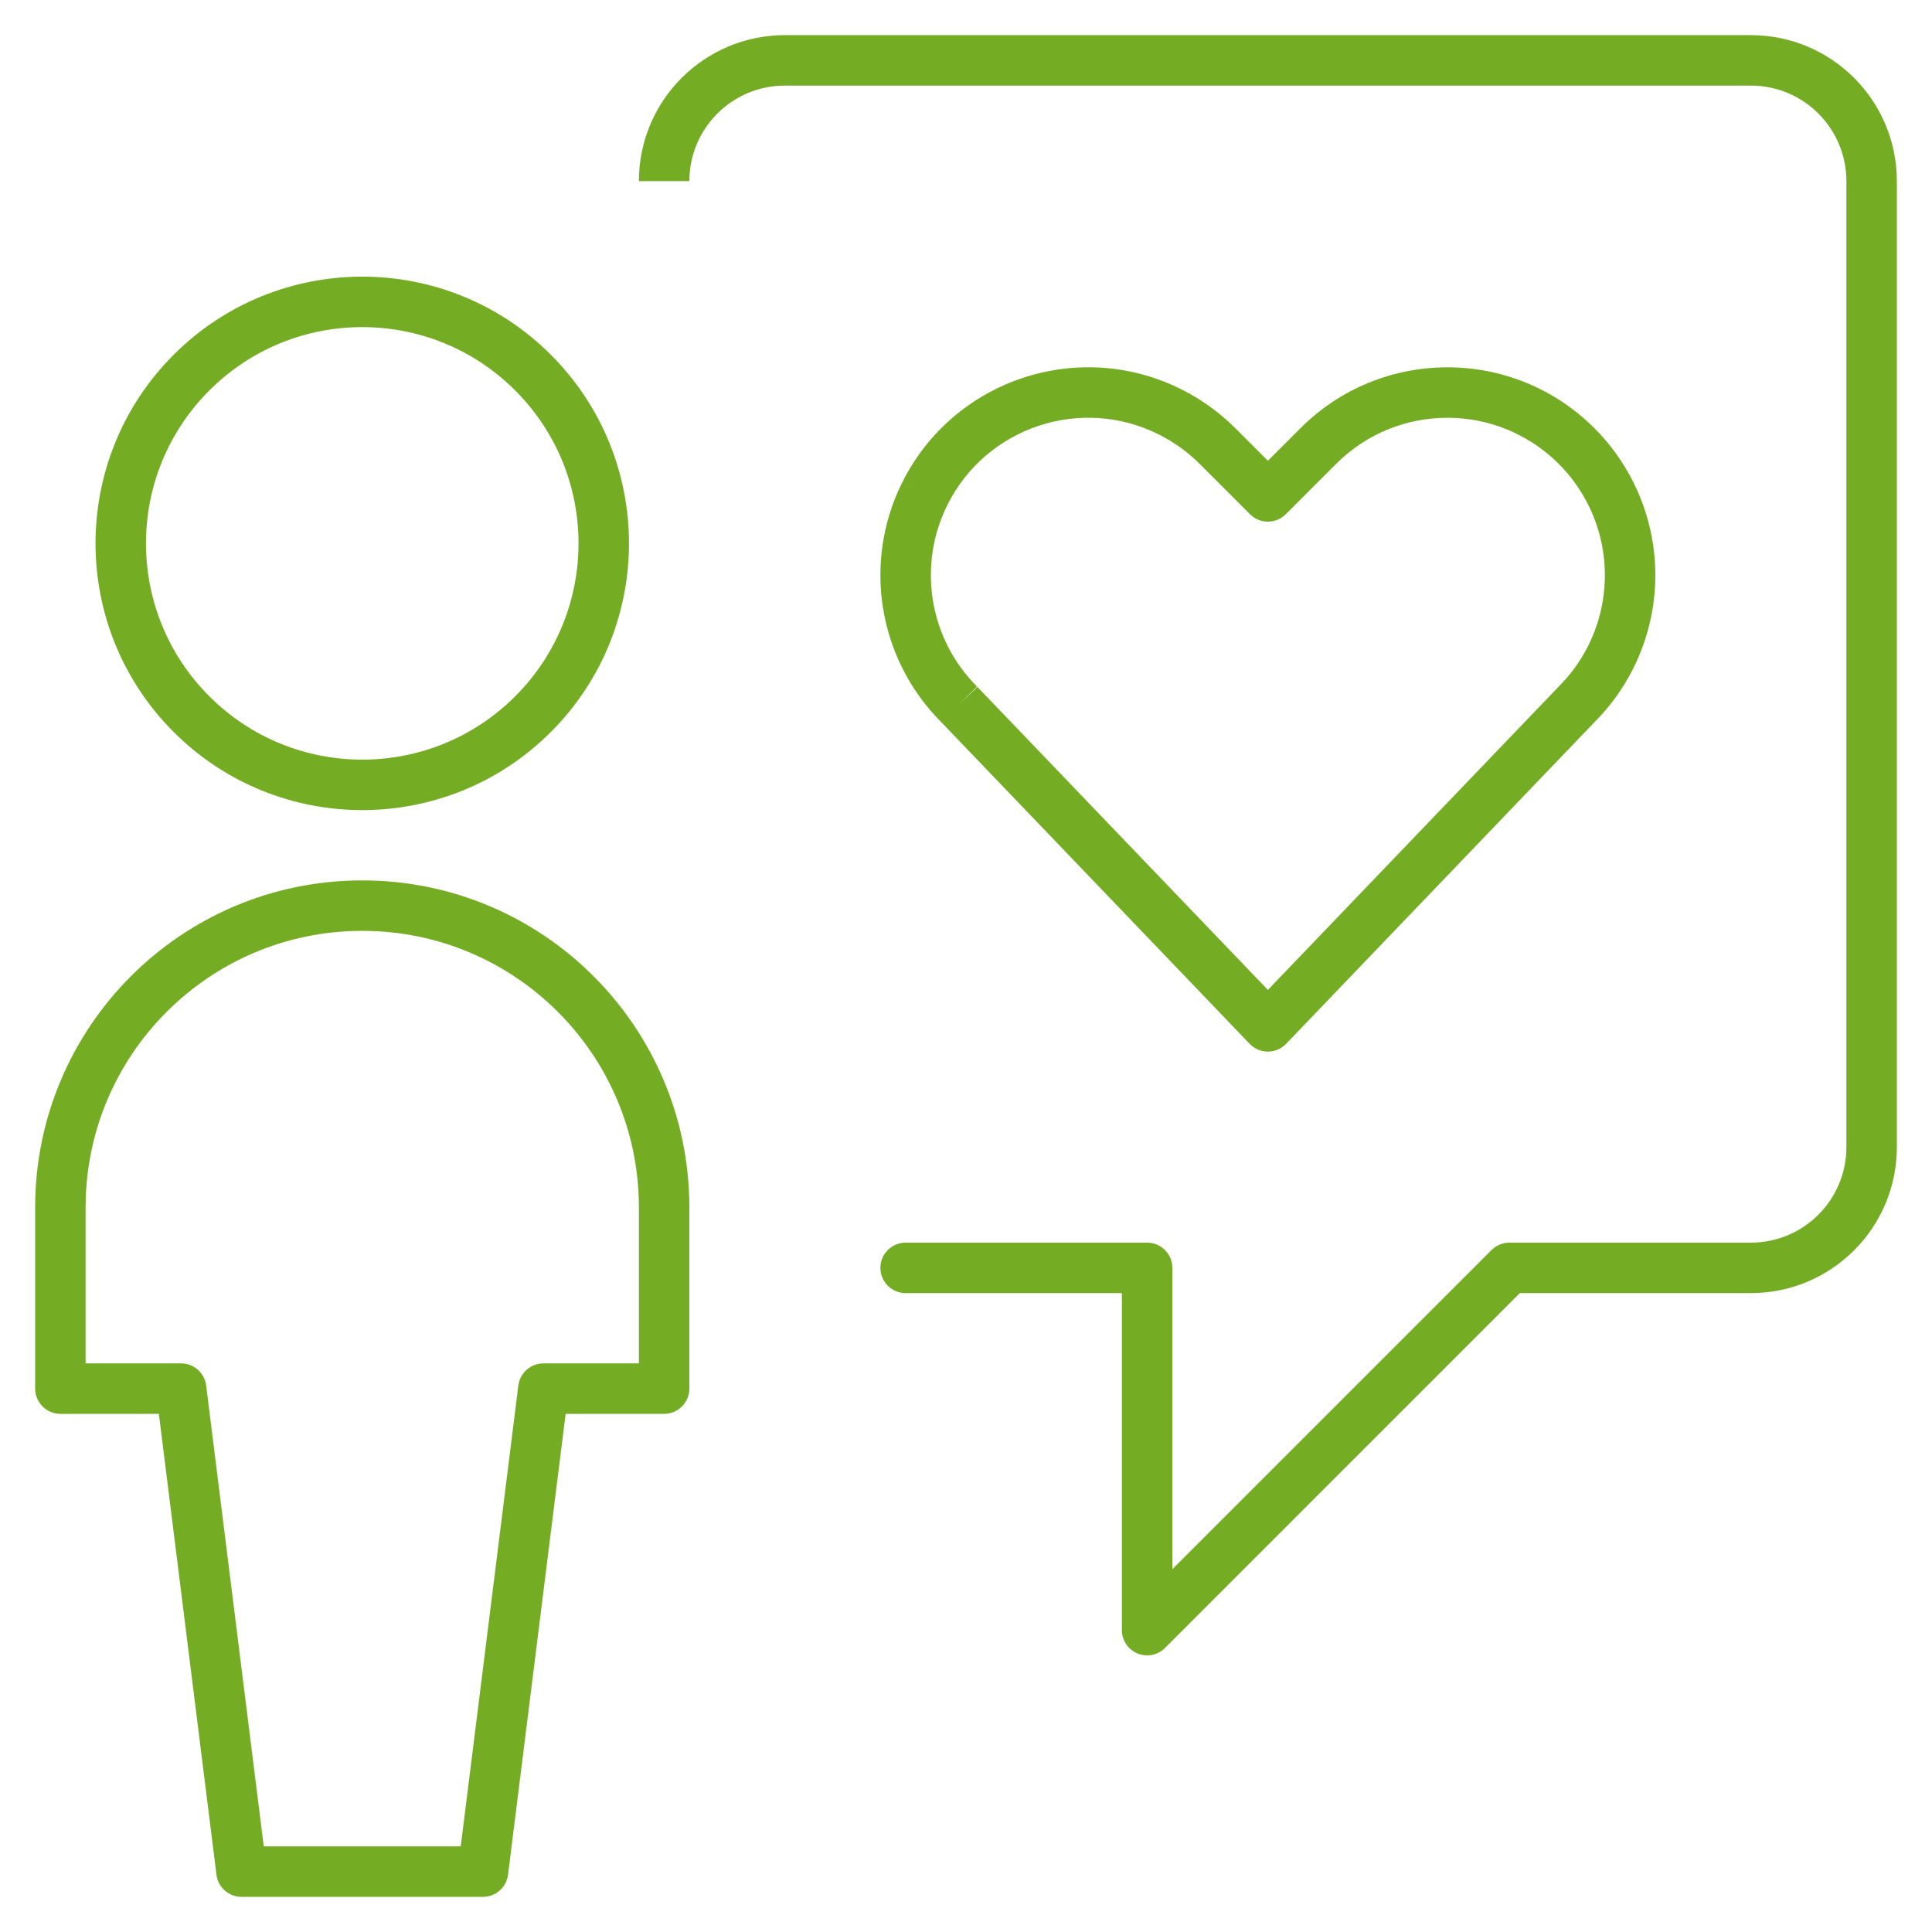 <svg width="94" height="94" viewBox="0 0 94 94" fill="none" xmlns="http://www.w3.org/2000/svg">
<path fill-rule="evenodd" clip-rule="evenodd" d="M31.085 8.812C31.085 4.89 34.265 1.71 38.188 1.71H85.188C89.11 1.71 92.29 4.89 92.29 8.812V55.812C92.29 59.735 89.11 62.915 85.188 62.915H73.946L56.681 80.181C56.33 80.532 55.801 80.637 55.343 80.447C54.884 80.257 54.585 79.809 54.585 79.312V62.915H44.063C43.385 62.915 42.835 62.365 42.835 61.688C42.835 61.01 43.385 60.46 44.063 60.46H55.813C56.491 60.46 57.04 61.01 57.04 61.688V76.349L72.57 60.819C72.8 60.589 73.112 60.46 73.438 60.46H85.188C87.754 60.46 89.835 58.379 89.835 55.812V8.812C89.835 6.246 87.754 4.165 85.188 4.165H38.188C35.621 4.165 33.54 6.246 33.54 8.812H31.085Z" fill="#74AD23"/>
<path fill-rule="evenodd" clip-rule="evenodd" d="M25.066 18.997C20.956 14.888 14.294 14.888 10.185 18.997C6.075 23.106 6.075 29.769 10.185 33.878C14.294 37.987 20.956 37.987 25.066 33.878C29.175 29.769 29.175 23.106 25.066 18.997ZM8.449 17.261C13.517 12.193 21.734 12.193 26.802 17.261C31.87 22.329 31.87 30.546 26.802 35.614C21.734 40.682 13.517 40.682 8.449 35.614C3.38 30.546 3.38 22.329 8.449 17.261Z" fill="#74AD23"/>
<path fill-rule="evenodd" clip-rule="evenodd" d="M1.71 58.75C1.71 49.96 8.835 42.835 17.625 42.835C26.415 42.835 33.54 49.96 33.54 58.75V67.562C33.54 68.24 32.991 68.79 32.313 68.79H27.521L24.718 91.215C24.641 91.829 24.119 92.29 23.5 92.29H11.75C11.131 92.29 10.609 91.829 10.532 91.215L7.729 68.79H2.938C2.26 68.79 1.71 68.24 1.71 67.562V58.75ZM17.625 45.29C10.191 45.29 4.165 51.316 4.165 58.75V66.335H8.813C9.432 66.335 9.954 66.796 10.031 67.41L12.834 89.835H22.416L25.219 67.41C25.296 66.796 25.819 66.335 26.438 66.335H31.085V58.75C31.085 51.316 25.059 45.29 17.625 45.29Z" fill="#74AD23"/>
<path fill-rule="evenodd" clip-rule="evenodd" d="M56.379 21.137C52.593 19.243 47.99 20.777 46.097 24.562C44.625 27.511 45.204 31.072 47.535 33.403L46.667 34.271L47.553 33.421L61.688 48.163L75.822 33.421C75.828 33.415 75.834 33.409 75.84 33.402C78.172 31.072 78.75 27.511 77.275 24.562C76.907 23.826 76.422 23.153 75.839 22.57C72.848 19.579 67.999 19.579 65.008 22.57C65.007 22.57 65.008 22.57 65.008 22.57L62.556 25.022C62.076 25.501 61.299 25.501 60.82 25.022L58.368 22.57C58.368 22.57 58.368 22.57 58.368 22.57C57.786 21.989 57.114 21.505 56.379 21.137ZM63.272 20.834C67.222 16.884 73.626 16.884 77.576 20.834C78.345 21.603 78.984 22.491 79.471 23.464C81.417 27.354 80.657 32.051 77.585 35.129L62.574 50.787C62.342 51.029 62.022 51.165 61.688 51.165C61.353 51.165 61.033 51.029 60.801 50.787L45.79 35.129C42.719 32.051 41.958 27.355 43.9 23.465L44.999 24.013L43.901 23.464C46.401 18.466 52.479 16.441 57.477 18.941C58.448 19.427 59.335 20.066 60.104 20.834L61.688 22.418L63.272 20.834Z" fill="#74AD23"/>
</svg>

